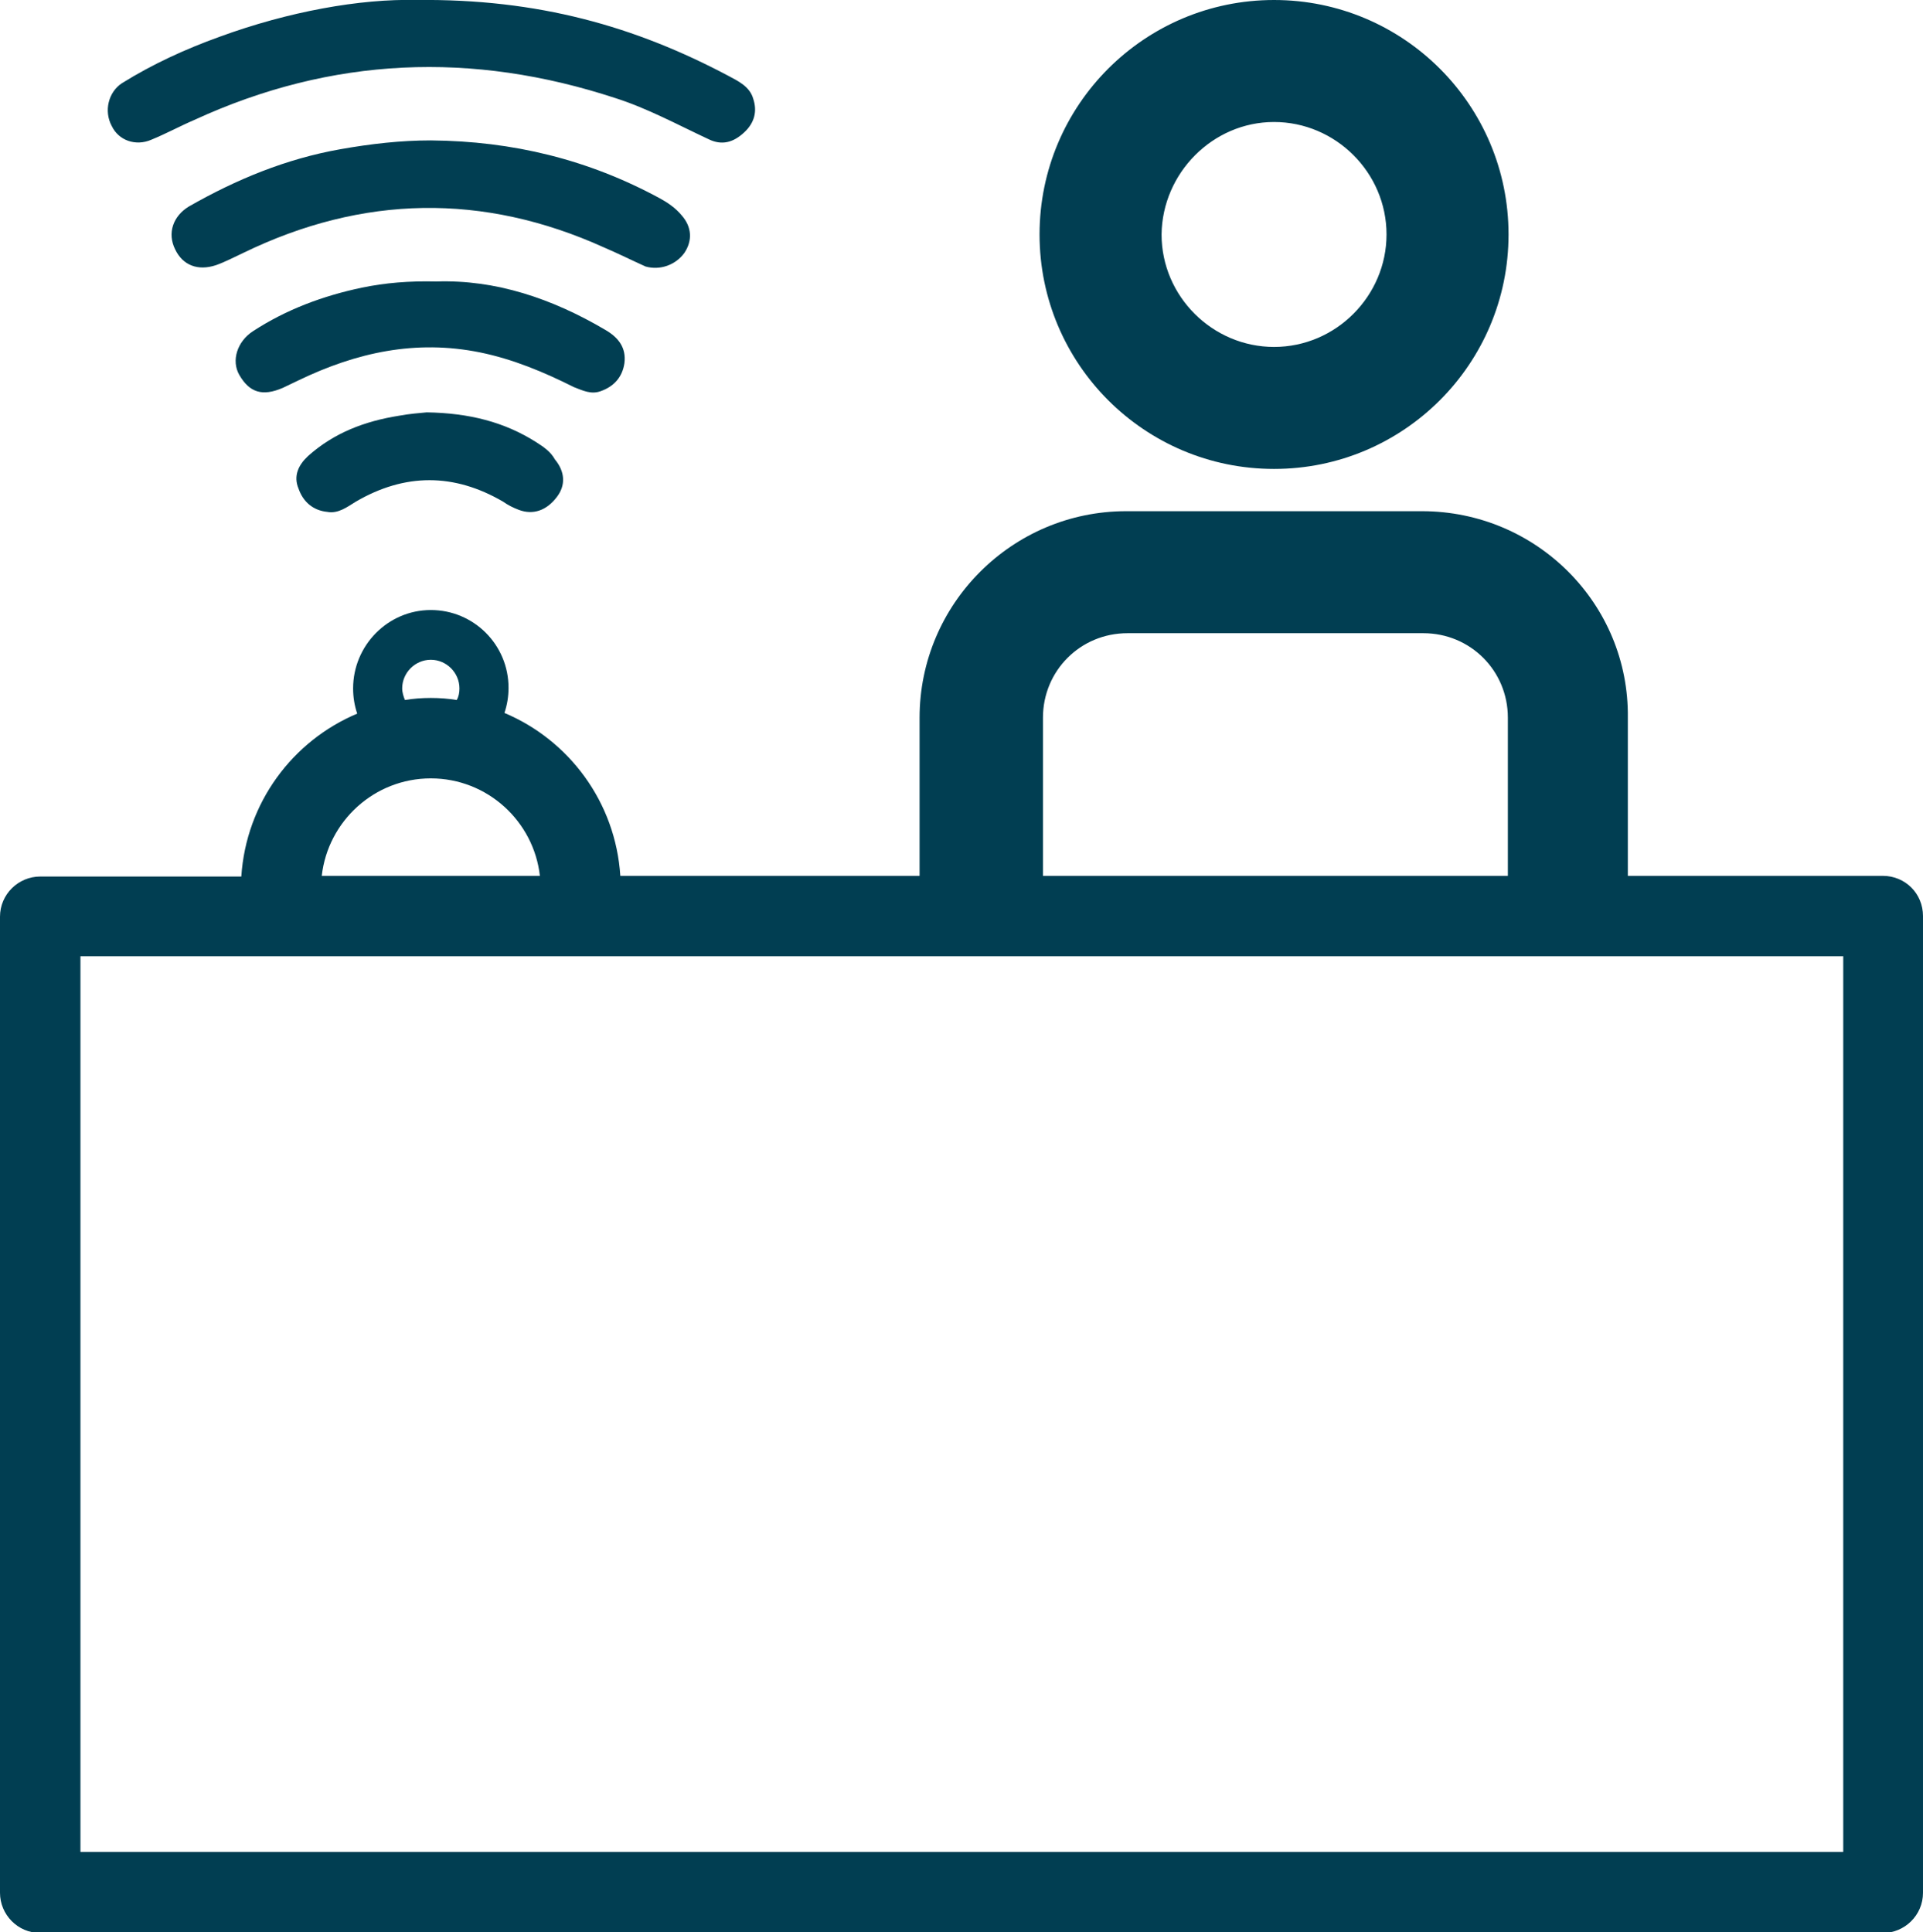 <svg xmlns="http://www.w3.org/2000/svg" x="0" y="0" viewBox="0 0 282.1 283.5" style="enable-background:new 0 0 282.1 283.5" xml:space="preserve"><style>.st0{fill:#013e52}</style><path class="st0" d="M276.2 128.5h-37.4v-23.2C239 88.6 225.4 75 208.6 75h-43.4c-16.7 0-30.3 13.6-30.3 30.3v23.2H91c-.7-10.8-7.5-19.9-17-23.9.4-1.2.6-2.4.6-3.7 0-6.3-5.1-11.4-11.4-11.4S51.8 94.7 51.8 101c0 1.3.2 2.5.6 3.7-9.5 4-16.3 13.1-17 23.9H5.9c-3.2 0-5.9 2.6-5.9 5.9v143.2c0 3.2 2.6 5.9 5.9 5.9h270.3c3.2 0 5.9-2.6 5.9-5.9V134.4c0-3.3-2.6-5.9-5.9-5.9zM153 105.3c0-6.9 5.5-12.4 12.4-12.4h43.4c6.9 0 12.4 5.5 12.4 12.4v23.2H153v-23.2zM59 101c0-2.3 1.9-4.2 4.2-4.2s4.2 1.9 4.2 4.2c0 .6-.1 1.2-.4 1.7-1.2-.2-2.5-.3-3.8-.3s-2.6.1-3.8.3c-.2-.5-.4-1.1-.4-1.7zm4.2 13.2c8.3 0 15.1 6.3 16 14.3h-32c.9-8 7.7-14.3 16-14.3zm207.1 157.5H11.8V140.3h258.6v131.4h-.1zM186.9 68.8c19 0 34.4-15.4 34.4-34.4S205.9 0 186.9 0s-34.4 15.4-34.4 34.4 15.4 34.4 34.4 34.4zm0-50.9c9 0 16.5 7.4 16.5 16.5 0 9-7.4 16.5-16.5 16.5-9 0-16.5-7.4-16.5-16.5.1-9 7.5-16.5 16.5-16.5zM22.2 20.5c2.2-.9 4.2-2 6.3-2.9 20.2-9.3 40.8-10.1 61.8-3.2 4.7 1.5 9.1 3.9 13.6 6 2 1 3.7.5 5.3-1 1.5-1.4 1.9-3.1 1.3-4.9-.5-1.8-2.2-2.6-3.7-3.4C93.2 3.9 79-.2 61.1 0c-8.3-.2-18.8 1.7-28.9 5.4-5 1.8-9.8 4-14.3 6.8-2 1.3-2.7 4.1-1.5 6.3 1 2.1 3.5 3 5.8 2z"/><path class="st0" d="M100.4 37.1c1.2-1.8 1.1-3.8-.4-5.5-.9-1.1-2.1-1.9-3.2-2.5-10.5-5.7-21.6-8.4-33.6-8.5-4.4 0-8.8.5-13.3 1.3-7.9 1.4-15.2 4.4-22.2 8.4-2.3 1.4-3.2 3.9-2 6.3 1.1 2.3 3.3 3.2 6 2.3 1.4-.5 2.7-1.2 4-1.8 17.5-8.5 35.2-8.8 52.9-.8 2.1.9 4.1 1.9 6.1 2.8 2.1.6 4.4-.2 5.7-2zM88.1 57.4c2-.7 3.2-2.1 3.5-4.1.3-2.3-.9-3.8-2.8-4.9C81 43.8 72.7 41 64 41.3c-4-.1-7.5.2-10.9.9-5.7 1.2-11.1 3.2-16 6.4-2.3 1.5-3.2 4.3-2 6.4 1.5 2.6 3.4 3.2 6.4 1.9.8-.4 1.5-.7 2.3-1.1 8.5-4.1 17.2-6 26.6-4.1 4.9 1 9.4 2.9 13.8 5.1 1.3.5 2.5 1.1 3.9.6zM78.7 64.9c-4.7-3-9.9-4.3-16.1-4.4-1 .1-2.5.2-4.1.5-5 .8-9.5 2.5-13.3 5.9-1.4 1.3-2.2 2.9-1.4 4.8.7 2 2.2 3.2 4.2 3.4 1.6.3 2.9-.7 4.2-1.5 7.2-4.2 14.4-4.2 21.6 0 .7.5 1.5.9 2.3 1.2 2.1.8 4.1.1 5.6-1.9 1.3-1.7 1.2-3.7-.3-5.5-.6-1.1-1.6-1.8-2.7-2.5z"/></svg>